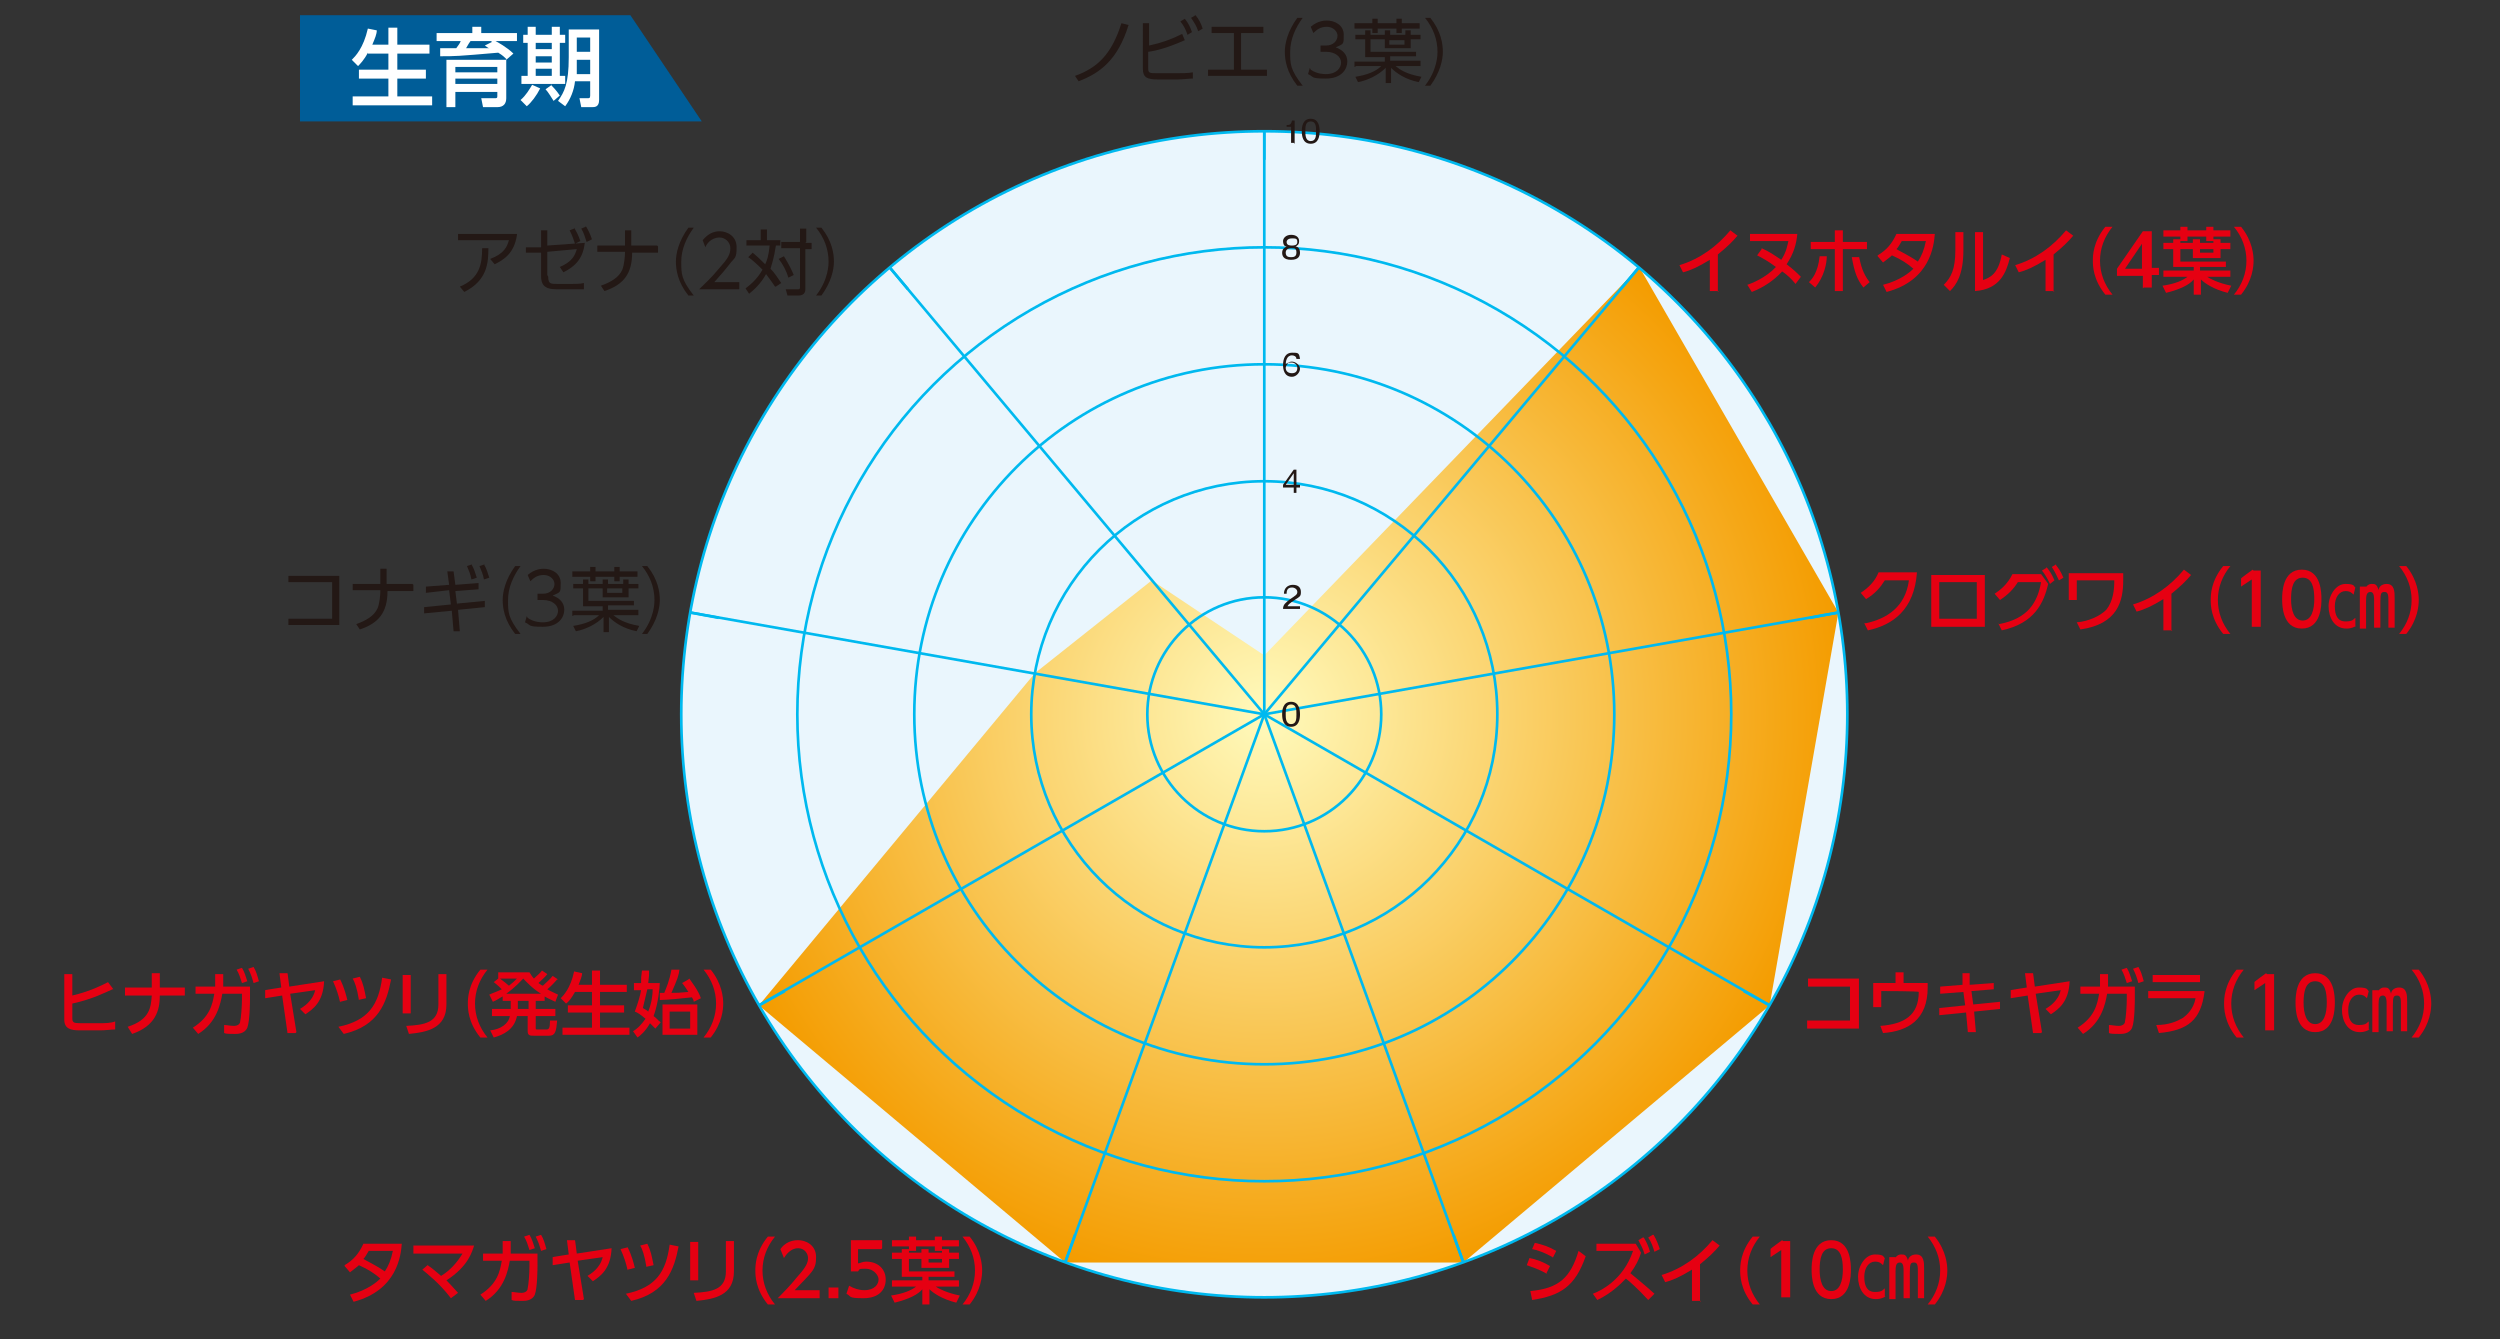 <?xml version="1.0" encoding="UTF-8"?>
<svg id="_レイヤー_1" data-name="レイヤー_1" xmlns="http://www.w3.org/2000/svg" xmlns:xlink="http://www.w3.org/1999/xlink" version="1.1" viewBox="0 0 280 150">
  <rect x="0" y="0" width="280" height="150" fill="#333333" stroke="none"/>
  <!-- Generator: Adobe Illustrator 29.2.1, SVG Export Plug-In . SVG Version: 2.1.0 Build 116)  -->
  <defs>
    <style>
      .st0 {
        isolation: isolate;
      }

      .st1 {
        mix-blend-mode: multiply;
      }

      .st2 {
        fill: #005d98;
      }

      .st3 {
        fill: #231815;
      }

      .st4 {
        fill: #fff;
      }

      .st5 {
        fill: url(#_名称未設定グラデーション);
      }

      .st6 {
        fill: #e60012;
      }

      .st7 {
        fill: none;
        stroke: #00b9ef;
        stroke-miterlimit: 10;
        stroke-width: .3px;
      }

      .st8 {
        fill: #eaf6fd;
      }
    </style>
    <radialGradient id="_名称未設定グラデーション" data-name="名称未設定グラデーション" cx="141.7" cy="71.2" fx="141.7" fy="71.2" r="64.9" gradientTransform="translate(0 151.3) scale(1 -1)" gradientUnits="userSpaceOnUse">
      <stop offset="0" stop-color="#fffabc"/>
      <stop offset="1" stop-color="#f49c00"/>
    </radialGradient>
  </defs>
  <g class="st0">
    <g id="_レイヤー_2">
      <g id="_レイヤー_2-2">
        <g class="st1">
          <path class="st3" d="M57.9,26.3c-.3,2.1-1.5,2.8-2.5,3.3l-.5-.6c1.6-.6,1.9-1.4,2.1-2.1h-5.7v-.7h6.6ZM51.5,32.1c2.2-.9,2.5-2.5,2.5-4.3h.7c0,1.6-.1,3.6-2.7,4.9l-.5-.6Z"/>
          <path class="st3" d="M61.4,31c0,.8.3.8,1,.8h1.6c.4,0,1,0,1.4-.1v.7c-.2,0-.8,0-1.4,0h-1.7c-1.4,0-1.7-.6-1.7-1.5v-2.6h-1.7c0,.1,0-.6,0-.6h1.7v-1.9h.7v1.7l4.2-.3c-.2,1.7-1,2.6-2.4,3.3l-.4-.6c1.4-.6,1.7-1.3,1.9-2l-3.3.3v2.6ZM64.3,25.5c.3.5.5.9.7,1.5l-.6.3c-.2-.6-.3-.9-.6-1.5l.5-.2ZM65.6,25.3c.3.5.5.9.7,1.5l-.6.3c-.2-.6-.3-1-.6-1.5l.5-.2Z"/>
          <path class="st3" d="M73.7,27.6v.7h-2.9c0,2.4-1,3.6-3.1,4.3l-.4-.6c1.1-.4,2-.9,2.4-1.8.2-.5.3-1.4.3-2h-3.1v-.7h3.1v-1.7h.7v1.7h2.9Z"/>
          <path class="st3" d="M77.1,33.1c-1.2-1.5-1.4-2.9-1.4-3.8s.3-2.3,1.4-3.8h.6c-.8,1.1-1.4,2.4-1.4,3.8s0,2,1.4,3.8h-.6Z"/>
          <path class="st3" d="M82.8,31.7v.7h-4.5c.5-.5,1.4-1.3,2.2-2.3,1-1.1,1.3-1.6,1.3-2.3s-.6-1.2-1.2-1.2c-1,0-1.5.8-1.6,1.1l-.3-.8c.5-.6,1.1-1,1.9-1s1.9.5,1.9,1.8-.2,1.1-.8,1.9c-.3.4-.8,1-1.7,2h2.8Z"/>
          <path class="st3" d="M86.8,32.1c-.2-.3-.4-.6-1-1.4-.6,1.1-1.4,1.8-1.9,2.2l-.4-.6c.4-.3,1.3-1,1.9-2.1-.8-.8-1.3-1.2-1.6-1.4l.5-.5c.6.5,1,.9,1.4,1.3.2-.4.4-1,.5-2.1h-2.6v-.6h1.6v-1.2h.7v1.2h1.5v.6h-.5c-.2,1.4-.5,2.2-.6,2.6.4.4.8,1,1.2,1.6l-.6.4ZM88.3,31.1c-.2-.7-.6-1.5-1.1-2.1l.6-.3c.5.8.9,1.6,1.1,2.1l-.6.3ZM90.2,27.2h.7v.7h-.7v4.5c0,.4-.2.7-.8.7h-1.2l-.2-.7h1.3c.2,0,.3,0,.3-.2v-4.4h-2.1v-.7h2.1v-1.5h.7v1.5Z"/>
          <path class="st3" d="M91.4,33.1c1.4-1.8,1.4-3.5,1.4-3.8,0-1.4-.5-2.7-1.4-3.8h.6c1.2,1.5,1.4,2.9,1.4,3.8s-.3,2.3-1.4,3.8h-.6Z"/>
        </g>
        <g class="st1">
          <g>
            <path class="st3" d="M38,64.5v5.5h-5.7v-.7h4.9v-4.1h-4.9v-.7s5.6,0,5.6,0Z"/>
            <path class="st3" d="M46.3,65.5v.7h-2.9c0,2.4-1,3.6-3.1,4.3l-.4-.6c1.1-.4,2-.9,2.4-1.8.2-.5.3-1.4.3-2h-3.1v-.7h3.1v-1.7h.7v1.7s2.9,0,2.9,0Z"/>
            <path class="st3" d="M51.2,67.6l3.1-.3v.7s-3,.3-3,.3l.2,2.4h-.7s-.2-2.3-.2-2.3l-3.1.3v-.7c0,0,3-.3,3-.3l-.2-1.6-2.6.3v-.7c0,0,2.6-.2,2.6-.2l-.2-1.5h.7c0,0,.2,1.5.2,1.5l2.6-.2v.7c0,0-2.6.2-2.6.2l.2,1.6ZM52.8,63.2c.3.5.4.9.6,1.5l-.6.2c-.1-.6-.3-1-.5-1.5l.6-.2ZM54.2,63.2c.3.5.4.9.6,1.5l-.6.2c-.1-.6-.3-1-.5-1.5l.6-.2Z"/>
            <path class="st3" d="M57.7,71c-1.2-1.5-1.4-2.9-1.4-3.8s.3-2.3,1.4-3.8h.6c-.8,1.1-1.4,2.4-1.4,3.8s0,2,1.4,3.8h-.6Z"/>
            <path class="st3" d="M59.1,69.2c.7.5,1.5.5,1.7.5,1.2,0,1.7-.7,1.7-1.3s-.6-1.2-1.7-1.2h-.6v-.7h.6c.9,0,1.3-.6,1.3-1.1s-.5-1-1.2-1-1.1.3-1.5.7l-.3-.7c.8-.7,1.6-.7,1.8-.7.9,0,1.9.5,1.9,1.6s0,1-.9,1.4c.8.3,1.3.8,1.3,1.6s-.6,1.9-2.4,1.9-1.3-.2-2-.5l.2-.7Z"/>
            <path class="st3" d="M64.1,69v-.6h3.4v-.5h-2.2v-2h-1.1v-.5h1.1v-.5h.6v.5h1.6v-.5h.6v.5h1.7v-.5h.6v.5h1.1v.5h-1.1v1h-2.9v-1h-1.6v1.4h5.1v.5h-2.9v.5h3.4v.6h-2.8c.5.4,1.2.9,2.9,1.2l-.3.6c-1.5-.3-2.5-1-3.1-1.6v1.7h-.6v-1.7c-.8.8-2,1.4-3.1,1.6l-.3-.6c1.3-.2,2.3-.6,2.9-1.2h-2.8ZM66.7,63.5v.5h2.1v-.5h.6v.5h2v.6h-2v.5h-.6v-.5h-2.1v.5h-.6v-.5h-2v-.6h2v-.5h.6ZM69.7,65.9h-1.7v.5h1.7v-.5Z"/>
            <path class="st3" d="M71.9,71c1.4-1.8,1.4-3.5,1.4-3.8,0-1.4-.5-2.7-1.4-3.8h.6c1.2,1.5,1.4,2.9,1.4,3.8s-.3,2.3-1.4,3.8h-.6Z"/>
          </g>
        </g>
        <g>
          <path class="st6" d="M12.6,110.8c-.7.3-2.2,1.1-4.5,1.6v1.6c0,.5.1.6.9.6h2.1c.6,0,1.3,0,1.8-.2v.9c-.4,0-1.1.1-1.6.1h-2.4c-1,0-1.7-.2-1.7-1.2v-5.1h.9v2.4c2.1-.5,3.4-1.2,4-1.5l.6.8Z"/>
          <path class="st6" d="M20.7,110.6v.9h-2.8c0,1.7-.5,3.4-3.1,4.3l-.5-.8c2.5-.8,2.6-2.2,2.7-3.5h-3v-.9h3v-1.6h.9v1.6h2.8Z"/>
          <path class="st6" d="M21.6,115.1c1.9-1.2,2.2-2.6,2.4-3.8h-2.1v-.8h2.2c0-.5,0-.8,0-1.4h.9c0,.5,0,.8,0,1.4h3v1.3c0,.2,0,2.5-.3,3.3-.3.7-1.1.7-1.4.7-.6,0-1,0-1.2-.1v-.9c.3,0,.7.1,1.1.1s.7-.2.7-.5c.1-.4.2-1.7.2-2.5v-.6h-2.2c-.2,1.1-.6,3.2-2.7,4.5l-.6-.7ZM27.1,108.4c.3.5.4.9.6,1.5l-.6.2c-.2-.6-.3-1-.6-1.5l.6-.2ZM28.4,108.3c.3.5.4.9.6,1.6l-.6.2c-.2-.7-.3-1-.6-1.6l.6-.2Z"/>
          <path class="st6" d="M33.1,115.7h-.9c0,0-.6-4.2-.6-4.2l-1.9.3v-.9c-.1,0,1.8-.3,1.8-.3l-.2-1.6h.9c0-.1.2,1.5.2,1.5l3.9-.6c-.1,2.3-1.2,3.1-2.1,3.7l-.6-.6c.3-.2,1.4-.8,1.7-2.1l-2.8.4.7,4.3Z"/>
          <path class="st6" d="M38.1,112.3c-.2-.9-.4-1.5-.8-2.4l.8-.2c.5,1,.7,1.9.8,2.3l-.8.2ZM37.9,115c3.4-.7,4.5-2.5,4.9-5.5l1,.2c-.5,2.6-1.4,5.2-5.3,6.1l-.6-.8ZM40.2,112c-.2-1.3-.5-2.1-.7-2.4l.8-.2c.4.8.5,1.4.7,2.4l-.9.2Z"/>
          <path class="st6" d="M46,113.5h-.9v-4.3h.9v4.3ZM50,112.5c0,2.7-2.2,3.1-4.2,3.3l-.3-.9c2.1-.1,3.6-.4,3.6-2.4v-3.4h.9v3.4Z"/>
          <path class="st6" d="M53.8,116.2c-1.4-1.7-1.4-3.3-1.4-3.8s0-2.1,1.4-3.8h.8c-.9,1.1-1.4,2.4-1.4,3.8s.5,2.7,1.4,3.8h-.8Z"/>
          <path class="st6" d="M62.4,109.7c-.2.2-.5.6-1.1,1.1.3.2.6.3,1.2.6l-.3.8c-.4-.2-.7-.3-1.2-.6v.5h-1v.9h2.2v.8h-2.2v1.3c0,.2,0,.2.2.2h1c.3,0,.4-.2.4-1h.8c-.1,1.2-.2,1.7-.9,1.7h-1.7c-.4,0-.7,0-.7-.5v-1.7h-1.2c-.3,1.5-1.5,2.1-2.6,2.4l-.4-.8c1.2-.1,2.1-.8,2.2-1.6h-2v-.8h2.1v-.9h-.9v-.5c-.4.2-.6.4-1.1.6l-.4-.8c.4-.2.8-.3,1.4-.6-.1-.1-.5-.5-.9-.8l.5-.4h0v-.7h3.5c.2.3.3.5.5.7.4-.4.7-.6.9-.9l.6.4c-.3.4-.7.7-1,1,.2.1.2.2.5.3.4-.4.8-.7,1.1-1.1l.6.4ZM56,109.6c.4.3.9.7,1,.8.4-.3.6-.5.9-.8h-1.8ZM60.6,111.3c-1-.6-1.7-1.4-2-1.7-.3.3-.8.9-1.9,1.7h3.9ZM59.2,112.1h-1.2v.9h1.2v-.9Z"/>
          <path class="st6" d="M64.4,111.1c-.4.7-.7,1.1-1,1.3l-.6-.6c.3-.3,1.1-1.1,1.5-3l.9.2c0,.3-.2.8-.4,1.3h1.5v-1.6h.9v1.6h3v.8h-3v1.5h2.7v.8h-2.7v1.7h3.3v.8h-7.5v-.8h3.3v-1.7h-2.7v-.8h2.7v-1.5h-1.9Z"/>
          <path class="st6" d="M73.9,110c0,.6-.2,2.5-.7,3.8.3.2.4.4.8.7l-.6.7c-.3-.3-.4-.4-.6-.6-.5.9-1.1,1.4-1.4,1.6l-.5-.7c.5-.3.9-.7,1.4-1.4-.6-.5-.9-.7-1.2-.8.4-1.1.6-1.8.7-2.4h-.8v-.8h.8c0-.5,0-.7.1-1.4h.8c0,.5,0,.6-.1,1.4h1.3ZM72.5,110.8c-.2.8-.3,1.3-.5,2.1.3.2.4.2.6.4.4-1,.5-1.9.5-2.5h-.6ZM77.2,109.6c.2.3,1,1.3,1.3,2.2l-.8.4c0-.2-.1-.3-.2-.5-.8.1-2.9.3-3.6.3v-.8c0,0,.4,0,.5,0,.2-.5.6-1.4.8-2.6h.9c-.1.7-.2,1-.9,2.6.7,0,.8,0,1.9-.1-.2-.3-.3-.5-.7-1l.7-.4ZM78.1,115.9h-3.9v-3.4h3.9v3.4ZM77.3,113.3h-2.3v1.9h2.3v-1.9Z"/>
          <path class="st6" d="M78.8,116.2c.9-1.1,1.4-2.4,1.4-3.8s-.5-2.7-1.4-3.8h.8c1.3,1.6,1.4,3.2,1.4,3.8s-.1,2.2-1.4,3.8h-.8Z"/>
        </g>
        <g>
          <path class="st6" d="M38.6,141.7c1-.6,1.6-1.3,2.1-2.4h4.3c-.1,1.3-.5,5.2-5.4,6.5l-.4-.8c2-.5,3.1-1.5,3.4-1.8-.7-.6-1.3-1-2.4-1.5-.2.2-.5.4-1,.8l-.6-.7ZM41.3,140.1c-.3.5-.4.7-.6.9.3.2,1.4.7,2.4,1.4.4-.6.7-1.3.9-2.3h-2.6Z"/>
          <path class="st6" d="M47.9,141.7c.3.2.7.5,1.5,1.2,1-.6,1.8-1.5,2.4-2.5h-5.5v-.9h6.8c-.2.6-.6,2.3-3.1,3.9.6.6,1.1,1.2,1.3,1.4l-.8.6c-1.2-1.6-2.6-2.7-3.2-3.2l.7-.6Z"/>
          <path class="st6" d="M53.8,145c1.9-1.2,2.2-2.6,2.4-3.8h-2.1v-.8h2.2c0-.5,0-.8,0-1.4h.9c0,.5,0,.8,0,1.4h3v1.3c0,.2,0,2.5-.3,3.3-.3.7-1.1.7-1.4.7-.6,0-1,0-1.2-.1v-.9c.3,0,.7.1,1.1.1s.7-.2.7-.5c.1-.4.2-1.7.2-2.5v-.6h-2.2c-.2,1.1-.6,3.2-2.7,4.5l-.6-.7ZM59.3,138.3c.3.5.4.9.6,1.5l-.6.2c-.2-.6-.3-1-.6-1.5l.6-.2ZM60.6,138.3c.3.5.4.9.6,1.6l-.6.2c-.2-.7-.3-1-.6-1.6l.6-.2Z"/>
          <path class="st6" d="M65.3,145.6h-.9c0,0-.6-4.2-.6-4.2l-1.9.3v-.9c-.1,0,1.8-.3,1.8-.3l-.2-1.6h.9c0-.1.2,1.5.2,1.5l3.9-.6c-.1,2.3-1.2,3.1-2.1,3.7l-.6-.6c.3-.2,1.4-.8,1.7-2.1l-2.8.4.7,4.3Z"/>
          <path class="st6" d="M70.3,142.3c-.2-.9-.4-1.5-.8-2.4l.8-.2c.5,1,.7,1.9.8,2.3l-.8.2ZM70.1,144.9c3.4-.7,4.5-2.5,4.9-5.5l1,.2c-.5,2.6-1.4,5.2-5.3,6.1l-.6-.8ZM72.4,141.9c-.2-1.3-.5-2.1-.7-2.4l.8-.2c.4.8.5,1.4.7,2.4l-.9.2Z"/>
          <path class="st6" d="M78.2,143.4h-.9v-4.3h.9v4.3ZM82.2,142.4c0,2.7-2.2,3.1-4.2,3.3l-.3-.9c2.1-.1,3.6-.4,3.6-2.4v-3.4h.9v3.4Z"/>
          <path class="st6" d="M86,146.1c-1.4-1.7-1.4-3.3-1.4-3.8s0-2.1,1.4-3.8h.8c-.9,1.1-1.4,2.4-1.4,3.8s.5,2.7,1.4,3.8h-.8Z"/>
          <path class="st6" d="M91.8,144.5v.9h-4.7c.7-.7,1.4-1.4,2.2-2.4,1-1.1,1.2-1.6,1.2-2.1s-.4-1.1-1.1-1.1c-.9,0-1.4.8-1.6,1.1l-.4-1c.5-.7,1.2-1,2-1s2,.5,2,1.9-.4,1.6-2.4,3.7h2.6Z"/>
          <path class="st6" d="M93.9,144.2v1.2h-1.1v-1.2h1.1Z"/>
          <path class="st6" d="M98.7,139.9h-2.6v1.6c.2,0,.5-.2.9-.2,1.4,0,2.2.9,2.2,2s-.7,2.1-2.5,2.1-1.3-.2-1.9-.5l.3-.9c.5.3,1.1.5,1.7.5,1.2,0,1.6-.7,1.6-1.2s-.6-1.2-1.4-1.2-.7,0-.9.3h-.8v-3.5h3.5v.9Z"/>
          <path class="st6" d="M101.8,139.9v-.3h-1.9v-.7h1.9v-.4h.8v.4h2.1v-.4h.8v.4h1.9v.7h-1.9v.5h-.8v-.5h-2.1v.5h-.8v.2h1.4v-.4h.8v.4h1.5v-.4h.8v.4h1.1v.7h-1.1v1h-3.1v-1h-1.4v1.4h5.1v.6h-2.9v.4h3.4v.7h-2.6c.3.2,1.2.7,2.7,1l-.4.8c-1.6-.4-2.6-1.1-3-1.5v1.7h-.8v-1.7c-.5.6-1.5,1.1-3.1,1.5l-.4-.8c1.4-.2,2.3-.6,2.8-1h-2.7v-.7h3.4v-.4h-2.3v-2h-1.1v-.7h1.1v-.4h.8ZM104,141v.4h1.5v-.4h-1.5Z"/>
          <path class="st6" d="M107.8,146.1c.9-1.1,1.4-2.4,1.4-3.8s-.5-2.7-1.4-3.8h.8c1.3,1.6,1.4,3.2,1.4,3.8s-.1,2.2-1.4,3.8h-.8Z"/>
        </g>
        <g>
          <path class="st6" d="M173.3,142.7c-1-.6-1.8-.8-2.3-1l.3-.8c.5.1,1.3.3,2.3.9l-.4.8ZM171.4,144.6c3.2-.3,4.5-1.5,5.4-4.5l.8.6c-1.2,3.4-2.8,4.4-6,4.9l-.2-1ZM173.9,140.8c-.9-.5-1.7-.8-2.3-.9l.3-.7c.9.2,1.5.4,2.4.9l-.4.8Z"/>
          <path class="st6" d="M183.8,140.3c-.2.7-.6,1.5-1.2,2.3.6.5,1.6,1.3,2.7,2.3l-.7.7c-1.1-1.2-2.1-2.1-2.5-2.4-.4.4-1.5,1.6-3.2,2.4l-.5-.7c.8-.3,3.4-1.5,4.5-4.8h-4.1v-.8h4.4l.6,1ZM184.1,138.6c.3.5.5.9.7,1.6l-.6.3c-.2-.7-.4-1-.7-1.6l.5-.3ZM185.2,138.3c.3.5.5,1,.7,1.6l-.6.3c-.2-.6-.3-1-.7-1.6l.5-.3Z"/>
          <path class="st6" d="M190.5,145.7h-1v-3.5c-1.3.8-2.2,1.2-3,1.4l-.4-.8c2.3-.7,4.2-2.1,5.7-3.9l.8.6c-.6.7-1.1,1.2-2.2,2.1v4.2Z"/>
          <path class="st6" d="M196.3,146.1c-1.4-1.7-1.4-3.3-1.4-3.8s0-2.1,1.4-3.8h.8c-.9,1.1-1.4,2.4-1.4,3.8s.5,2.7,1.4,3.8h-.8Z"/>
          <path class="st6" d="M199.7,139h.8v6.3h-1v-5.3l-1.2.8v-.9c-.1,0,1.3-1,1.3-1Z"/>
          <path class="st6" d="M202.9,142.2c0-.6,0-3.3,2.2-3.3s2.2,2.7,2.2,3.3,0,3.3-2.2,3.3-2.2-2.7-2.2-3.3ZM206.4,142.2c0-1.2-.2-2.4-1.3-2.4s-1.3,1.2-1.3,2.4.3,2.4,1.3,2.4,1.3-1.2,1.3-2.4Z"/>
          <path class="st6" d="M211.2,145.2c-.2.1-.5.3-1.1.3-1.4,0-2-1.3-2-2.5s.8-2.5,1.9-2.5.9.3,1.1.4l-.2.8c-.2-.2-.4-.4-.9-.4-.7,0-1.2.7-1.2,1.7s.3,1.7,1.2,1.7.9-.3,1.1-.4v.9ZM212.2,141.1c0-.2.3-.6.7-.6s.6,0,.8.7c0-.3.3-.7.9-.7.9,0,.9.9.9,1.6v3.3h-.7v-3c0-.5,0-1-.4-1s-.5.1-.5,1.1v2.9h-.7v-3c0-.4,0-1-.4-1s-.5.3-.5,1v3.1h-.7v-4.7h.7v.5Z"/>
          <path class="st6" d="M215.9,146.1c.9-1.1,1.4-2.4,1.4-3.8s-.5-2.7-1.4-3.8h.8c1.3,1.6,1.4,3.2,1.4,3.8s-.1,2.2-1.4,3.8h-.8Z"/>
        </g>
        <g>
          <path class="st6" d="M208.2,109.7v5.5h-5.8v-.9h4.8v-3.8h-4.7v-.9h5.7Z"/>
          <path class="st6" d="M215.9,110.1v.5c0,3.6-2.2,4.9-5,5.1l-.3-.8c2.7-.2,4.3-1.2,4.3-3.8h0c0-.1-4.2-.1-4.2-.1v1.8h-.9v-2.7h2.5v-1.2h.9v1.2h2.6Z"/>
          <path class="st6" d="M223.3,110v.8c0,0-2.5.2-2.5.2l.2,1.5,3-.3v.8c0,0-2.9.3-2.9.3l.2,2.3h-.9c0,0-.2-2.2-.2-2.2l-3,.3v-.8c0,0,2.9-.3,2.9-.3l-.2-1.5-2.6.2v-.8c0,0,2.5-.2,2.5-.2v-1.3c-.1,0,.8,0,.8,0v1.3c.1,0,2.7-.2,2.7-.2Z"/>
          <path class="st6" d="M228.6,115.7h-.9c0,0-.6-4.2-.6-4.2l-1.9.3v-.9c-.1,0,1.8-.3,1.8-.3l-.2-1.6h.9c0-.1.2,1.5.2,1.5l3.9-.6c-.1,2.3-1.2,3.1-2.1,3.7l-.6-.6c.3-.2,1.4-.8,1.7-2.1l-2.8.4.7,4.3Z"/>
          <path class="st6" d="M232.7,115.1c1.9-1.2,2.2-2.6,2.4-3.8h-2.1v-.8h2.2c0-.5,0-.8,0-1.4h.9c0,.5,0,.8,0,1.4h3v1.3c0,.2,0,2.5-.3,3.3-.3.7-1.1.7-1.4.7-.6,0-1,0-1.2-.1v-.9c.3,0,.7.1,1.1.1s.7-.2.7-.5c.1-.4.2-1.7.2-2.5v-.6h-2.2c-.2,1.1-.6,3.2-2.7,4.5l-.6-.7ZM238.2,108.4c.3.5.4.9.6,1.5l-.6.2c-.2-.6-.3-1-.6-1.5l.6-.2ZM239.5,108.3c.3.5.4.9.6,1.6l-.6.2c-.2-.7-.3-1-.6-1.6l.6-.2Z"/>
          <path class="st6" d="M246.9,111.1c-.4,3.1-1.8,4.3-5.1,4.6l-.3-.9c1.4,0,2.3-.4,3-.8.4-.3,1.2-1,1.4-2.2h-5.3v-.8h6.3ZM246.4,109.2v.8h-5.3v-.8h5.3Z"/>
          <path class="st6" d="M250.5,116.2c-1.4-1.7-1.4-3.3-1.4-3.8s0-2.1,1.4-3.8h.8c-.9,1.1-1.4,2.4-1.4,3.8s.5,2.7,1.4,3.8h-.8Z"/>
          <path class="st6" d="M253.9,109.1h.8v6.3h-1v-5.3l-1.2.8v-.9c-.1,0,1.3-1,1.3-1Z"/>
          <path class="st6" d="M257.1,112.3c0-.6,0-3.3,2.2-3.3s2.2,2.7,2.2,3.3,0,3.3-2.2,3.3-2.2-2.7-2.2-3.3ZM260.6,112.3c0-1.2-.2-2.4-1.3-2.4s-1.3,1.2-1.3,2.4.3,2.4,1.3,2.4,1.3-1.2,1.3-2.4Z"/>
          <path class="st6" d="M265.4,115.3c-.2.1-.5.3-1.1.3-1.4,0-2-1.3-2-2.5s.8-2.5,1.9-2.5.9.3,1.1.4l-.2.8c-.2-.2-.4-.4-.9-.4-.7,0-1.2.7-1.2,1.7s.3,1.7,1.2,1.7.9-.3,1.1-.4v.9ZM266.3,111.2c0-.2.3-.6.7-.6s.6,0,.8.7c0-.3.3-.7.9-.7.9,0,.9.9.9,1.6v3.3h-.7v-3c0-.5,0-1-.4-1s-.5.1-.5,1.1v2.9h-.7v-3c0-.4,0-1-.4-1s-.5.3-.5,1v3.1h-.7v-4.7h.7v.5Z"/>
          <path class="st6" d="M270.1,116.2c.9-1.1,1.4-2.4,1.4-3.8s-.5-2.7-1.4-3.8h.8c1.3,1.6,1.4,3.2,1.4,3.8s-.1,2.2-1.4,3.8h-.8Z"/>
        </g>
        <g>
          <path class="st6" d="M209,69.8c2.3-.5,4.4-1.8,4.8-4.8h-2.7c-.5.8-1.1,1.5-2.1,2.1l-.6-.7c.9-.6,1.6-1.3,2-2.3h4.3c-.3,4.2-2.7,5.9-5.5,6.5l-.4-.8Z"/>
          <path class="st6" d="M222.3,64.4v5.8h-6v-5.8s6,0,6,0ZM221.4,65.2h-4.2v4.1h4.2s0-4.1,0-4.1Z"/>
          <path class="st6" d="M223.9,69.9c3.2-.6,4.3-2.4,4.7-4.7h-2.6c-.5.8-1.1,1.4-2,2l-.6-.7c.6-.4,1.4-1,2-2.2h3.2l.8,1.1c-.5,2.1-1.5,4.4-5.2,5.2l-.4-.8ZM229.2,63.5c.4.5.6.8.9,1.5l-.5.4c-.3-.6-.5-1-.9-1.5l.5-.3ZM230.2,63.2c.4.5.6.8.9,1.5l-.5.3c-.3-.6-.4-.9-.8-1.5l.5-.3Z"/>
          <path class="st6" d="M237.8,64.2v.8c0,2.3-.6,4.9-4.8,5.5l-.4-.8c1.3-.1,2.6-.7,3.3-1.4.8-1,.9-2.3.9-3.3h-4.2v2.2h-.9v-3s6,0,6,0Z"/>
          <path class="st6" d="M243.3,70.6h-1v-3.5c-1.3.8-2.2,1.2-3,1.4l-.4-.8c2.3-.7,4.2-2.1,5.7-3.9l.8.6c-.6.7-1.1,1.2-2.2,2.1v4.2Z"/>
          <path class="st6" d="M249,71c-1.4-1.7-1.4-3.3-1.4-3.8s0-2.1,1.4-3.8h.8c-.9,1.1-1.4,2.4-1.4,3.8s.5,2.7,1.4,3.8h-.8Z"/>
          <path class="st6" d="M252.4,63.9h.8v6.3h-1v-5.3l-1.2.8v-.9c-.1,0,1.3-1,1.3-1Z"/>
          <path class="st6" d="M255.6,67.1c0-.6,0-3.3,2.2-3.3s2.2,2.7,2.2,3.3,0,3.3-2.2,3.3-2.2-2.7-2.2-3.3ZM259.2,67.1c0-1.2-.2-2.4-1.3-2.4s-1.3,1.2-1.3,2.4.3,2.4,1.3,2.4,1.3-1.2,1.3-2.4Z"/>
          <path class="st6" d="M263.9,70.1c-.2.1-.5.3-1.1.3-1.4,0-2-1.3-2-2.5s.8-2.5,1.9-2.5.9.3,1.1.4l-.2.8c-.2-.2-.4-.4-.9-.4-.7,0-1.2.7-1.2,1.7s.3,1.7,1.2,1.7.9-.3,1.1-.4v.9ZM264.9,66c0-.2.3-.6.7-.6s.6,0,.8.7c0-.3.3-.7.9-.7.9,0,.9.9.9,1.6v3.3h-.7v-3c0-.5,0-1-.4-1s-.5.1-.5,1.1v2.9h-.7v-3c0-.4,0-1-.4-1s-.5.3-.5,1v3.1h-.7v-4.7h.7v.5Z"/>
          <path class="st6" d="M268.7,71c.9-1.1,1.4-2.4,1.4-3.8s-.5-2.7-1.4-3.8h.8c1.3,1.6,1.4,3.2,1.4,3.8s-.1,2.2-1.4,3.8h-.8Z"/>
        </g>
        <g>
          <path class="st6" d="M192.5,32.6h-1v-3.5c-1.3.8-2.2,1.2-3,1.4l-.4-.8c2.3-.7,4.2-2.1,5.7-3.9l.8.6c-.6.7-1.1,1.2-2.2,2.1v4.2Z"/>
          <path class="st6" d="M197.3,27.8c.9.4,1.3.7,2.2,1.3.6-.9.7-1.7.8-2.1h-4.3v-.8h5.3c-.1,1.1-.4,2.2-1.2,3.4.8.6,1.3,1.1,1.6,1.4l-.6.8c-.4-.5-.9-1-1.5-1.4-.9,1-2.1,1.8-3.4,2.3l-.5-.8c.3-.1,2-.7,3.2-2-.8-.6-1.5-1-2.1-1.3l.5-.7Z"/>
          <path class="st6" d="M202.6,31.6c.3-.3,1-1,1.2-2.9h.8c0,.8-.3,2.3-1.3,3.5l-.7-.6ZM206.4,32.6h-.9v-4.7h-2.7v-.8h2.7v-1.3h.9v1.3h2.7v.8h-2.7v4.7ZM208.2,28.7c.2.9.4,1.9,1.2,2.9l-.7.6c-.7-.9-1-1.7-1.3-3.4h.8Z"/>
          <path class="st6" d="M210.3,28.6c1-.6,1.6-1.3,2.1-2.4h4.3c-.1,1.3-.5,5.2-5.4,6.5l-.4-.8c2-.5,3.1-1.5,3.4-1.8-.7-.6-1.3-1-2.4-1.5-.2.2-.5.4-1,.8l-.6-.7ZM213,27c-.3.5-.4.7-.6.9.3.2,1.4.7,2.4,1.4.4-.6.7-1.3.9-2.3h-2.6Z"/>
          <path class="st6" d="M219.9,28c0,2.8-.8,3.9-1.5,4.6l-.7-.7c.8-.8,1.3-1.7,1.3-3.9v-2h.9v1.9ZM222,31.4c.9-.3,1.8-.7,2.2-2.9l.9.4c-.4,1.6-1.1,3.5-3.9,3.7v-6.6h.9v5.5Z"/>
          <path class="st6" d="M230.1,32.6h-1v-3.5c-1.3.8-2.2,1.2-3,1.4l-.4-.8c2.3-.7,4.2-2.1,5.7-3.9l.8.6c-.6.7-1.1,1.2-2.2,2.1v4.2Z"/>
          <path class="st6" d="M235.8,33c-1.4-1.7-1.4-3.3-1.4-3.8s0-2.1,1.4-3.8h.8c-.9,1.1-1.4,2.4-1.4,3.8s.5,2.7,1.4,3.8h-.8Z"/>
          <path class="st6" d="M240,32.3v-1.4h-2.9v-.8l2.9-4.2h1v4.1h.8v.8h-.8v1.4h-.9ZM238,30.1h1.9v-2.8l-1.9,2.8Z"/>
          <path class="st6" d="M244.2,26.8v-.3h-1.9v-.7h1.9v-.4h.8v.4h2.1v-.4h.8v.4h1.9v.7h-1.9v.5h-.8v-.5h-2.1v.5h-.8v.2h1.4v-.4h.8v.4h1.5v-.4h.8v.4h1.1v.7h-1.1v1h-3.1v-1h-1.4v1.4h5.1v.6h-2.9v.4h3.4v.7h-2.6c.3.2,1.2.7,2.7,1l-.4.8c-1.6-.4-2.6-1.1-3-1.5v1.7h-.8v-1.7c-.5.6-1.5,1.1-3.1,1.5l-.4-.8c1.4-.2,2.3-.6,2.8-1h-2.7v-.7h3.4v-.4h-2.3v-2h-1.1v-.7h1.1v-.4h.8ZM246.4,27.9v.4h1.5v-.4h-1.5Z"/>
          <path class="st6" d="M250.2,33c.9-1.1,1.4-2.4,1.4-3.8s-.5-2.7-1.4-3.8h.8c1.3,1.6,1.4,3.2,1.4,3.8s-.1,2.2-1.4,3.8h-.8Z"/>
        </g>
        <g class="st1">
          <path class="st3" d="M120.4,8.5c2.5-.9,4.1-2.4,5.2-5.9l.8.2c-1.2,3.9-3.2,5.4-5.6,6.3l-.4-.6Z"/>
          <path class="st3" d="M128.7,5.1c1.4-.3,2.5-.7,3.7-1.3l.3.7c-1.8.8-3.2,1.2-4.1,1.3v1.8c0,.6.1.6,1.1.6h2.1c.6,0,1.3,0,1.8-.1v.7c-.4,0-1.2.1-1.7.1h-2.2c-1.2,0-1.7-.2-1.7-1.2V2.6h.7v2.5ZM132.7,2.1c.4.5.6.9.8,1.5l-.5.3c-.2-.6-.4-1-.8-1.5,0,0,.5-.3.5-.3ZM133.9,1.7c.4.5.6.9.8,1.5l-.5.3c-.2-.6-.4-.9-.8-1.5,0,0,.5-.3.5-.3Z"/>
          <path class="st3" d="M138.9,7.8h3v.7h-6.6v-.7h2.9V3.7h-2.5v-.7h5.8v.7h-2.5v4.1Z"/>
          <path class="st3" d="M145.3,9.6c-1.2-1.5-1.4-2.9-1.4-3.8s.3-2.3,1.4-3.8h.6c-.8,1.1-1.4,2.4-1.4,3.8s0,2,1.4,3.8h-.6Z"/>
          <path class="st3" d="M146.8,7.8c.7.5,1.5.5,1.7.5,1.2,0,1.7-.7,1.7-1.3s-.6-1.2-1.7-1.2h-.6v-.7h.6c.9,0,1.3-.6,1.3-1.1s-.5-1-1.2-1-1.1.3-1.5.7l-.3-.7c.8-.7,1.6-.7,1.8-.7.9,0,1.9.5,1.9,1.6s0,1-.9,1.4c.8.3,1.3.8,1.3,1.6s-.6,1.9-2.4,1.9-1.3-.2-2-.5l.2-.7Z"/>
          <path class="st3" d="M151.7,7.5v-.6h3.4v-.5h-2.2v-2h-1.1v-.5h1.1v-.5h.6v.5h1.6v-.5h.6v.5h1.7v-.5h.6v.5h1.1v.5h-1.1v1h-2.9v-1h-1.6v1.4h5.1v.5h-2.9v.5h3.4v.6h-2.8c.5.4,1.2.9,2.9,1.2l-.3.6c-1.5-.3-2.5-1-3.1-1.6v1.7h-.6v-1.7c-.8.8-2,1.4-3.1,1.6l-.3-.6c1.3-.2,2.3-.6,2.9-1.2h-2.8ZM154.3,2.1v.5h2.1v-.5h.6v.5h2v.6h-2v.5h-.6v-.5h-2.1v.5h-.6v-.5h-2v-.6h2v-.5s.6,0,.6,0ZM157.3,4.5h-1.7v.5h1.7v-.5Z"/>
          <path class="st3" d="M159.6,9.6c1.4-1.8,1.4-3.5,1.4-3.8,0-1.4-.5-2.7-1.4-3.8h.6c1.2,1.5,1.4,2.9,1.4,3.8s-.3,2.3-1.4,3.8h-.6Z"/>
        </g>
        <polygon class="st2" points="78.6 13.6 33.6 13.6 33.6 1.7 70.6 1.7 78.6 13.6"/>
        <g>
          <path class="st4" d="M41.2,5.9c-.4.8-.9,1.3-1.1,1.5l-.7-.7c.4-.4,1.3-1.3,1.8-3.5l1,.2c0,.4-.2.9-.5,1.6h1.8v-1.9h1v1.9h3.6v1h-3.6v1.8h3.2v1h-3.2v2h3.9v1h-8.9v-1h4v-2h-3.3v-1h3.3v-1.8s-2.3,0-2.3,0Z"/>
          <path class="st4" d="M56.7,6.6c-.2-.2-.4-.4-.9-.7-4.6.4-4.8.4-6.5.4v-.9s1.6,0,1.8,0c.2-.3.4-.5.5-.8h-2.7v-.9h4v-.7h1v.7h4v.9h-2.4c.2.1,1.3.7,2,1.4l-.8.7ZM56.7,6.7v4.3c0,.6-.3,1-1,1h-1.6l-.2-1h1.5c.2,0,.3,0,.3-.2v-.5h-4.7v1.7h-1v-5.3s6.6,0,6.6,0ZM51,7.5v.6h4.7v-.6h-4.7ZM51,8.8v.6h4.7v-.6h-4.7ZM55,4.6h-2.3c-.3.4-.3.5-.5.8,0,0,2.3,0,2.6,0-.1,0-.2-.1-.5-.3l.8-.4Z"/>
          <path class="st4" d="M60.5,9.9c-.4.8-1,1.6-1.5,2l-.7-.7c.6-.5,1-1.2,1.3-1.7l.9.4ZM59.1,3h.9v.9h1.8v-.9h.9v.9h.6v.9h-.6v3.7h.6v.9h-4.9v-.9h.7v-3.7h-.5v-.9h.5v-.9ZM60,4.8v.7h1.8v-.7h-1.8ZM60,6.3v.7h1.8v-.7h-1.8ZM60,7.7v.8h1.8v-.8h-1.8ZM61.7,9.5c.2.2.6.6,1,1.2l-.7.6c-.2-.3-.6-1-.9-1.3,0,0,.7-.5.7-.5ZM66.1,9.1h-1.7c-.1,1-.5,2-1.1,2.8l-.8-.6c.7-1,1.2-1.9,1.2-4.9v-3.1h3.4v7.9c0,.8-.5.8-.8.8h-1.2l-.2-1h.9c.2,0,.3,0,.3-.3v-1.6ZM64.6,6.7v1.6c0,0,1.5,0,1.5,0v-1.6h-1.5ZM64.6,4.2v1.6h1.5v-1.6h-1.5Z"/>
        </g>
        <g>
          <circle class="st8" cx="141.6" cy="80" r="65.3"/>
          <polygon class="st5" points="115.9 75.4 85 112.6 119.3 141.4 163.9 141.4 198.2 112.6 205.9 68.6 183.6 29.9 141.6 73.4 129 65 115.9 75.4"/>
          <g class="st1">
            <g>
              <circle class="st7" cx="141.6" cy="80" r="65.3"/>
              <g>
                <line class="st7" x1="141.6" y1="14.6" x2="141.6" y2="17.9"/>
                <line class="st7" x1="183.6" y1="29.9" x2="181.5" y2="32.4"/>
                <line class="st7" x1="205.9" y1="68.6" x2="202.7" y2="69.2"/>
                <line class="st7" x1="198.2" y1="112.6" x2="195.3" y2="111"/>
                <line class="st7" x1="163.9" y1="141.4" x2="162.8" y2="138.3"/>
                <line class="st7" x1="119.3" y1="141.4" x2="120.4" y2="138.3"/>
                <line class="st7" x1="85" y1="112.6" x2="87.9" y2="111"/>
                <line class="st7" x1="77.3" y1="68.6" x2="80.5" y2="69.2"/>
                <line class="st7" x1="99.6" y1="29.9" x2="101.7" y2="32.4"/>
              </g>
            </g>
            <g>
              <line class="st7" x1="141.6" y1="80" x2="141.6" y2="14.6"/>
              <g>
                <circle class="st7" cx="141.6" cy="80" r="13.1"/>
                <circle class="st7" cx="141.6" cy="80" r="26.1"/>
                <circle class="st7" cx="141.6" cy="80" r="39.2"/>
                <circle class="st7" cx="141.6" cy="80" r="52.3"/>
              </g>
            </g>
            <line class="st7" x1="141.6" y1="80" x2="183.6" y2="29.9"/>
            <line class="st7" x1="141.6" y1="80" x2="205.9" y2="68.6"/>
            <line class="st7" x1="141.6" y1="80" x2="198.2" y2="112.6"/>
            <line class="st7" x1="141.6" y1="80" x2="163.9" y2="141.4"/>
            <line class="st7" x1="141.6" y1="80" x2="119.3" y2="141.4"/>
            <line class="st7" x1="141.6" y1="80" x2="85" y2="112.6"/>
            <line class="st7" x1="141.6" y1="80" x2="77.3" y2="68.6"/>
            <line class="st7" x1="141.6" y1="80" x2="99.6" y2="29.9"/>
          </g>
          <g class="st1">
            <path class="st3" d="M145.6,67.9v.3h-1.9c0-.5.3-.7.8-1.1.6-.4.8-.5.8-.8s-.3-.5-.6-.5c-.6,0-.6.5-.6.7h-.3c0-.6.4-1,1-1s.9.3.9.8-.1.5-.7.9c-.6.4-.7.5-.8.7h1.5Z"/>
            <path class="st3" d="M145.2,54.3h.4v.3h-.4v.6h-.3v-.6h-1.2v-.3l1.2-1.7h.3v1.7ZM144.9,54.3v-1.3l-.9,1.3h.9Z"/>
            <path class="st3" d="M145.6,80c0,.5-.1,1.4-1,1.4s-1-.9-1-1.4.1-1.4,1-1.4,1,.9,1,1.4ZM144,80c0,.4,0,1.1.6,1.1s.6-.6.6-1.1,0-1.1-.6-1.1-.6.6-.6,1.1Z"/>
            <path class="st3" d="M145.2,40.2c0-.3-.3-.4-.5-.4-.6,0-.7.7-.7,1,0,0,.3-.3.7-.3s.9.4.9.8-.4.9-.9.9c-.9,0-1-.9-1-1.3,0-.8.3-1.4,1-1.4s.8,0,.9.7h-.3ZM144.2,40.8c-.1,0-.2.3-.2.4,0,.4.3.6.7.6s.6-.2.6-.6-.4-.6-.6-.6c-.3,0-.4,0-.5.1Z"/>
            <path class="st3" d="M145.6,28.3c0,.3-.1.8-1,.8s-1-.5-1-.8c0-.5.4-.6.5-.7-.3,0-.4-.3-.4-.6s.3-.7.9-.7.9.3.9.7-.2.5-.4.6c.1,0,.5.1.5.7ZM144,28.3c0,.5.4.5.6.5s.6,0,.6-.5-.2-.5-.6-.5-.6.2-.6.5ZM144.1,27.1c0,.4.4.4.6.4s.6,0,.6-.4-.2-.4-.6-.4c-.6,0-.6.4-.6.4Z"/>
            <g>
              <path class="st3" d="M144.9,16h-.3v-1.8h-.5v-.2c.3,0,.5,0,.6-.5h.3v2.6Z"/>
              <path class="st3" d="M147.8,14.7c0,.5-.1,1.4-1,1.4s-1-.9-1-1.4.1-1.4,1-1.4,1,.9,1,1.4ZM146.2,14.7c0,.4,0,1.1.6,1.1s.6-.6.6-1.1,0-1.1-.6-1.1-.6.6-.6,1.1Z"/>
            </g>
          </g>
        </g>
      </g>
    </g>
  </g>
</svg>